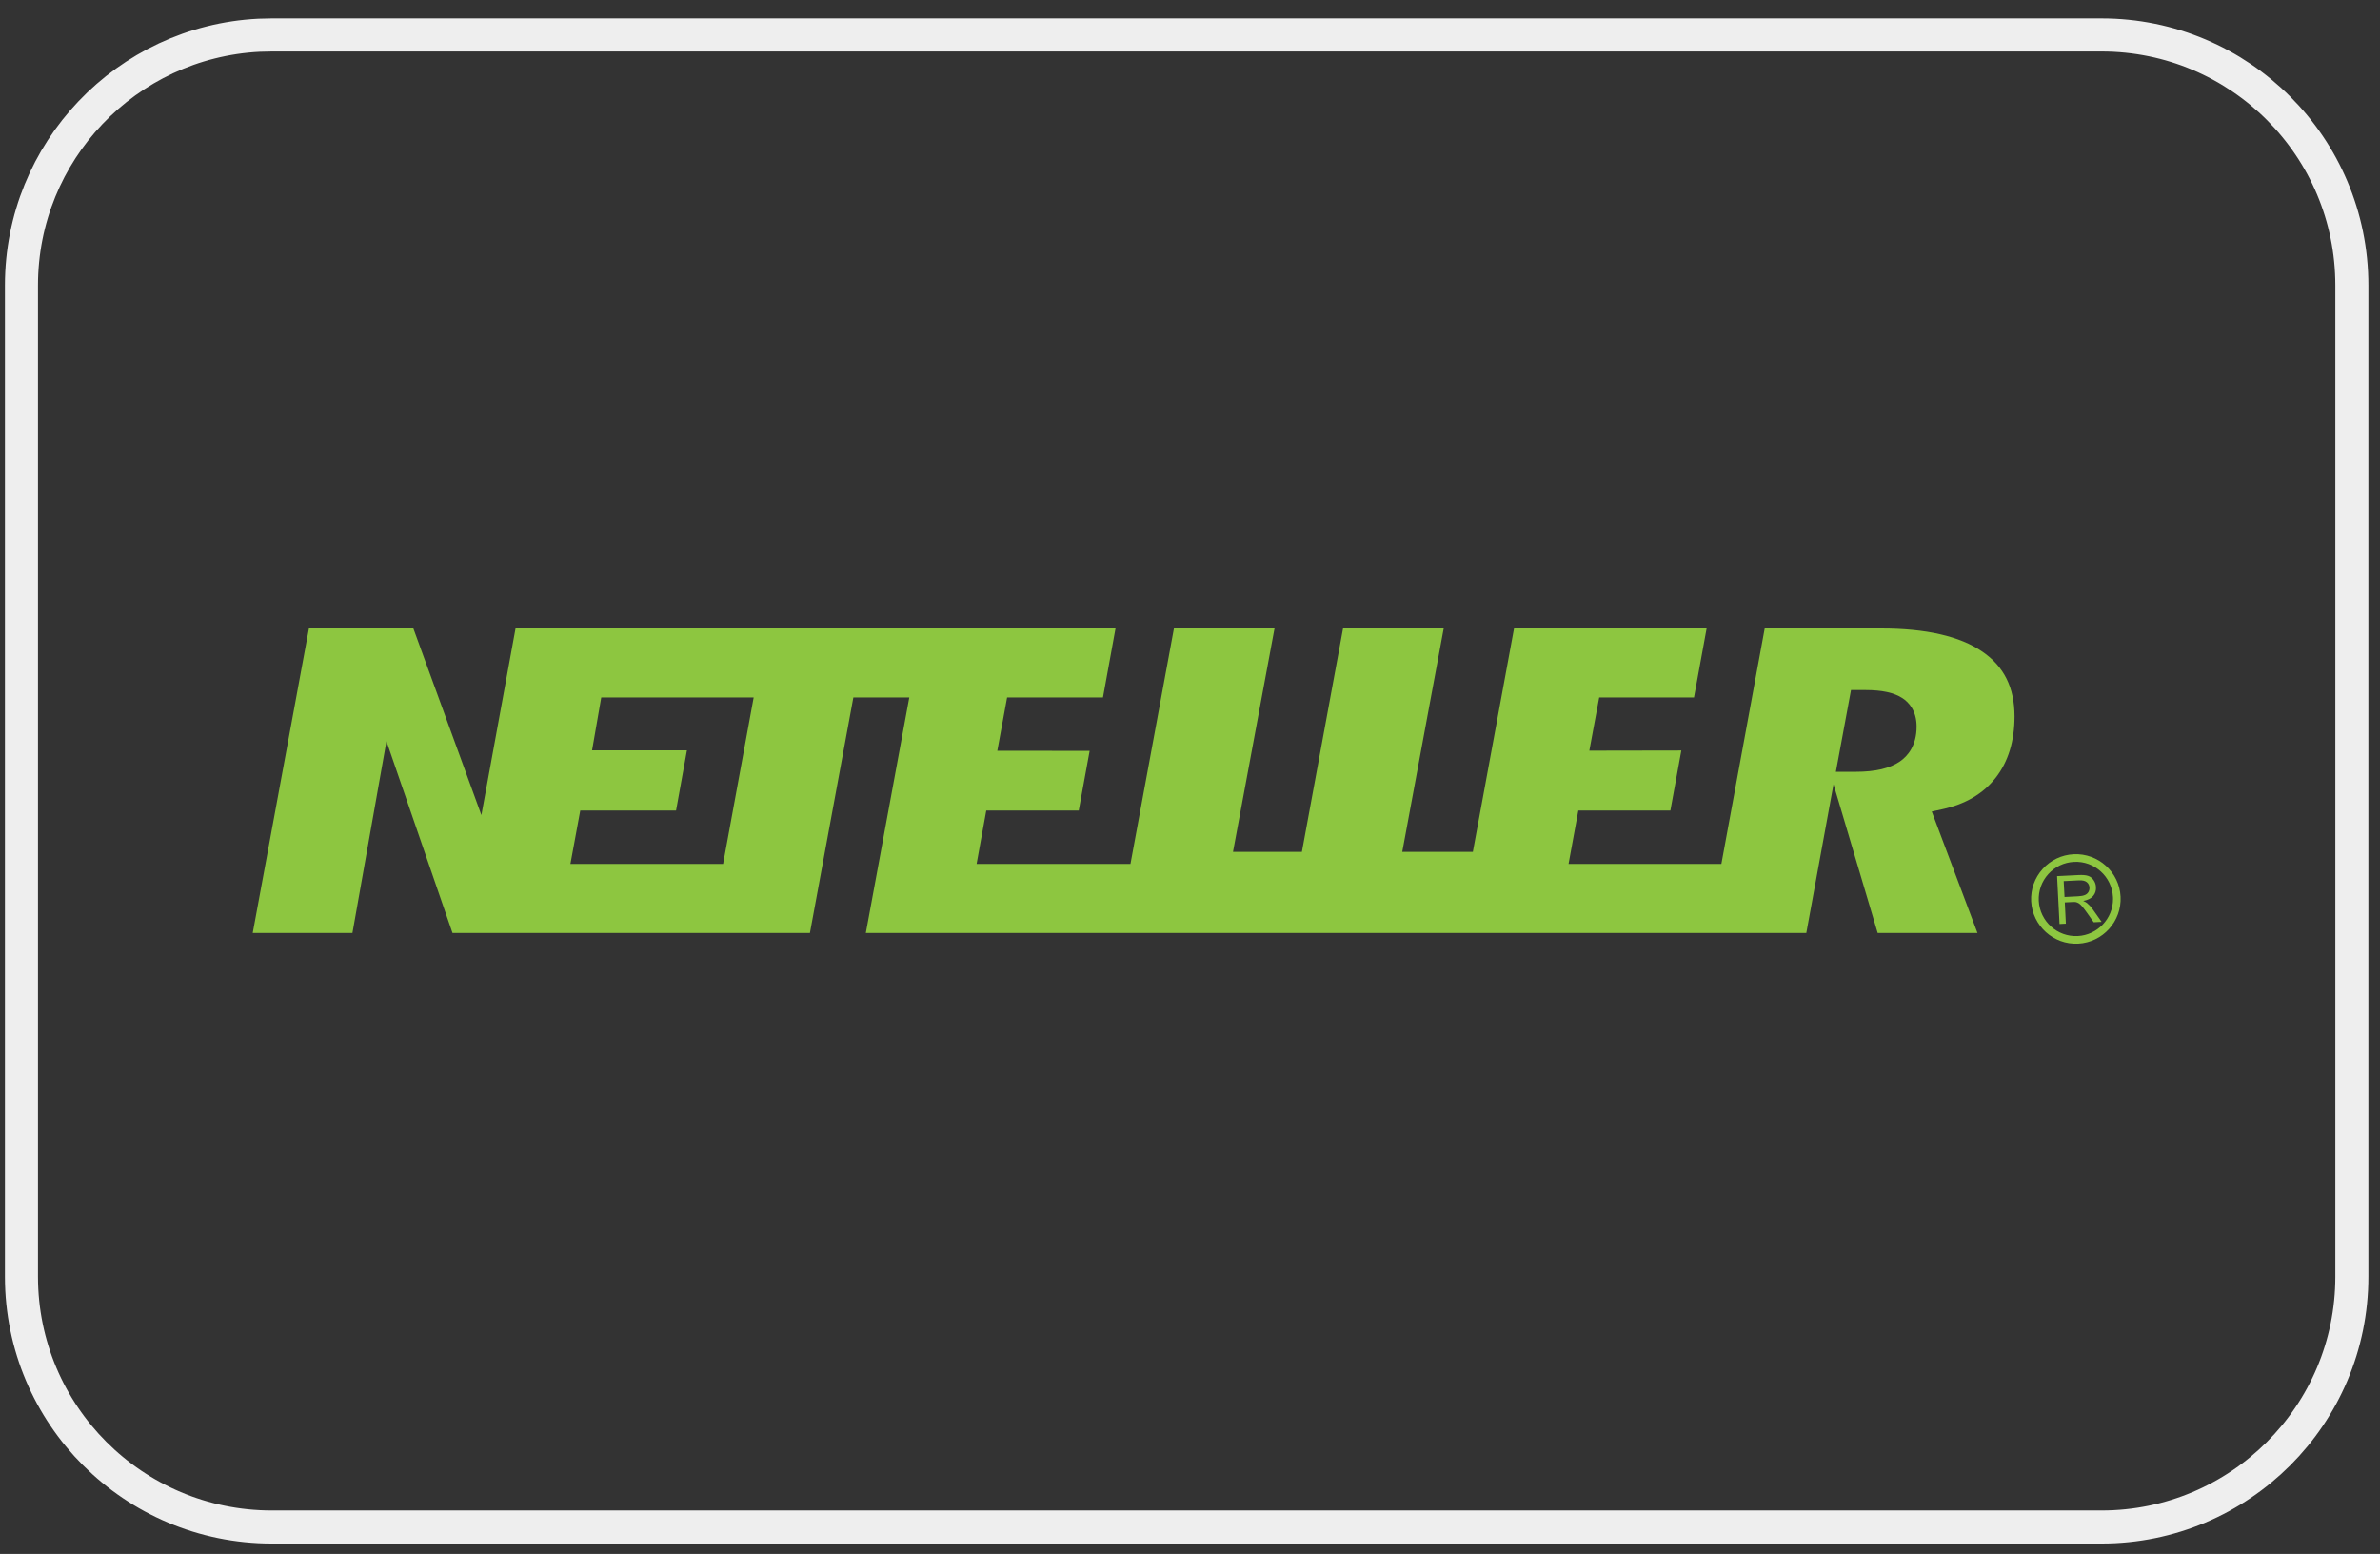 <svg width="72" height="47" viewBox="0 0 72 47" fill="none" xmlns="http://www.w3.org/2000/svg">
<rect x="0" y="0" width="72" height="47" fill="#333333" stroke="none"/>
<path d="M8.222 1.057H63.577C67.759 1.057 71.149 4.447 71.149 8.629V38.613C71.149 42.795 67.759 46.185 63.577 46.185H8.222C4.04 46.185 0.65 42.795 0.649 38.613V8.629C0.65 4.578 3.831 1.269 7.832 1.066L8.222 1.057Z" stroke="#EEEEEE"/>
<path d="M57.481 23.027C57.178 23.238 56.738 23.343 56.136 23.343H55.539L55.997 20.871H56.436C56.936 20.871 57.301 20.951 57.552 21.115C57.748 21.243 57.981 21.496 57.981 21.977C57.981 22.556 57.71 22.868 57.481 23.027ZM21.875 26.13H17.256L17.554 24.514H20.452L20.781 22.694H17.911L18.189 21.095H22.8L21.875 26.13ZM59.969 19.708C59.29 19.242 58.263 19.008 56.915 19.008H53.386L52.075 26.13H47.452L47.748 24.514H50.533L50.864 22.699L48.081 22.704L48.379 21.095H51.247L51.629 19.008H45.803L44.557 25.765H42.421L43.675 19.008H40.63L39.385 25.765H37.301L38.557 19.008H35.514L34.199 26.13H29.544L29.837 24.514H32.634L32.964 22.71L30.171 22.707L30.467 21.095H33.367L33.747 19.008H15.596L14.563 24.652L12.505 19.008H9.346L7.646 28.218H10.662L11.691 22.419L13.689 28.218H24.502L25.816 21.095H27.508L26.193 28.218H54.645L55.468 23.721L56.804 28.218H59.823L58.44 24.544L58.755 24.476C59.451 24.327 59.996 24.006 60.373 23.525C60.752 23.04 60.944 22.417 60.944 21.668C60.944 20.797 60.626 20.156 59.969 19.708Z" fill="#8DC640"/>
<path d="M62.457 27.129L62.868 27.108C62.955 27.104 63.024 27.09 63.072 27.07C63.12 27.05 63.156 27.019 63.18 26.977C63.203 26.936 63.214 26.892 63.211 26.846C63.208 26.776 63.18 26.721 63.128 26.679C63.076 26.638 62.996 26.621 62.889 26.626L62.431 26.649L62.457 27.129ZM62.305 27.947L62.231 26.498L62.874 26.466C63.002 26.459 63.1 26.467 63.169 26.49C63.238 26.512 63.294 26.556 63.337 26.62C63.381 26.683 63.405 26.754 63.408 26.834C63.414 26.937 63.385 27.025 63.322 27.099C63.259 27.173 63.159 27.223 63.022 27.249C63.073 27.272 63.113 27.293 63.14 27.315C63.199 27.364 63.255 27.425 63.309 27.5L63.579 27.882L63.34 27.894L63.133 27.602C63.073 27.518 63.024 27.454 62.985 27.409C62.947 27.365 62.912 27.335 62.883 27.318C62.854 27.301 62.823 27.289 62.794 27.283C62.771 27.28 62.736 27.279 62.687 27.282L62.465 27.293L62.497 27.937L62.305 27.947Z" fill="#8DC640"/>
<path d="M61.677 27.246C61.663 26.946 61.764 26.659 61.965 26.437C62.166 26.214 62.443 26.082 62.743 26.067C63.361 26.035 63.89 26.512 63.922 27.131C63.923 27.15 63.924 27.171 63.924 27.189C63.924 27.783 63.456 28.28 62.857 28.311C62.238 28.343 61.71 27.865 61.677 27.246ZM62.73 25.836C62.37 25.855 62.037 26.013 61.795 26.281C61.553 26.55 61.429 26.897 61.447 27.259C61.487 28.004 62.124 28.579 62.869 28.541C63.614 28.503 64.19 27.865 64.152 27.12V27.119C64.114 26.374 63.477 25.798 62.73 25.836Z" fill="#8DC640"/>
</svg>
